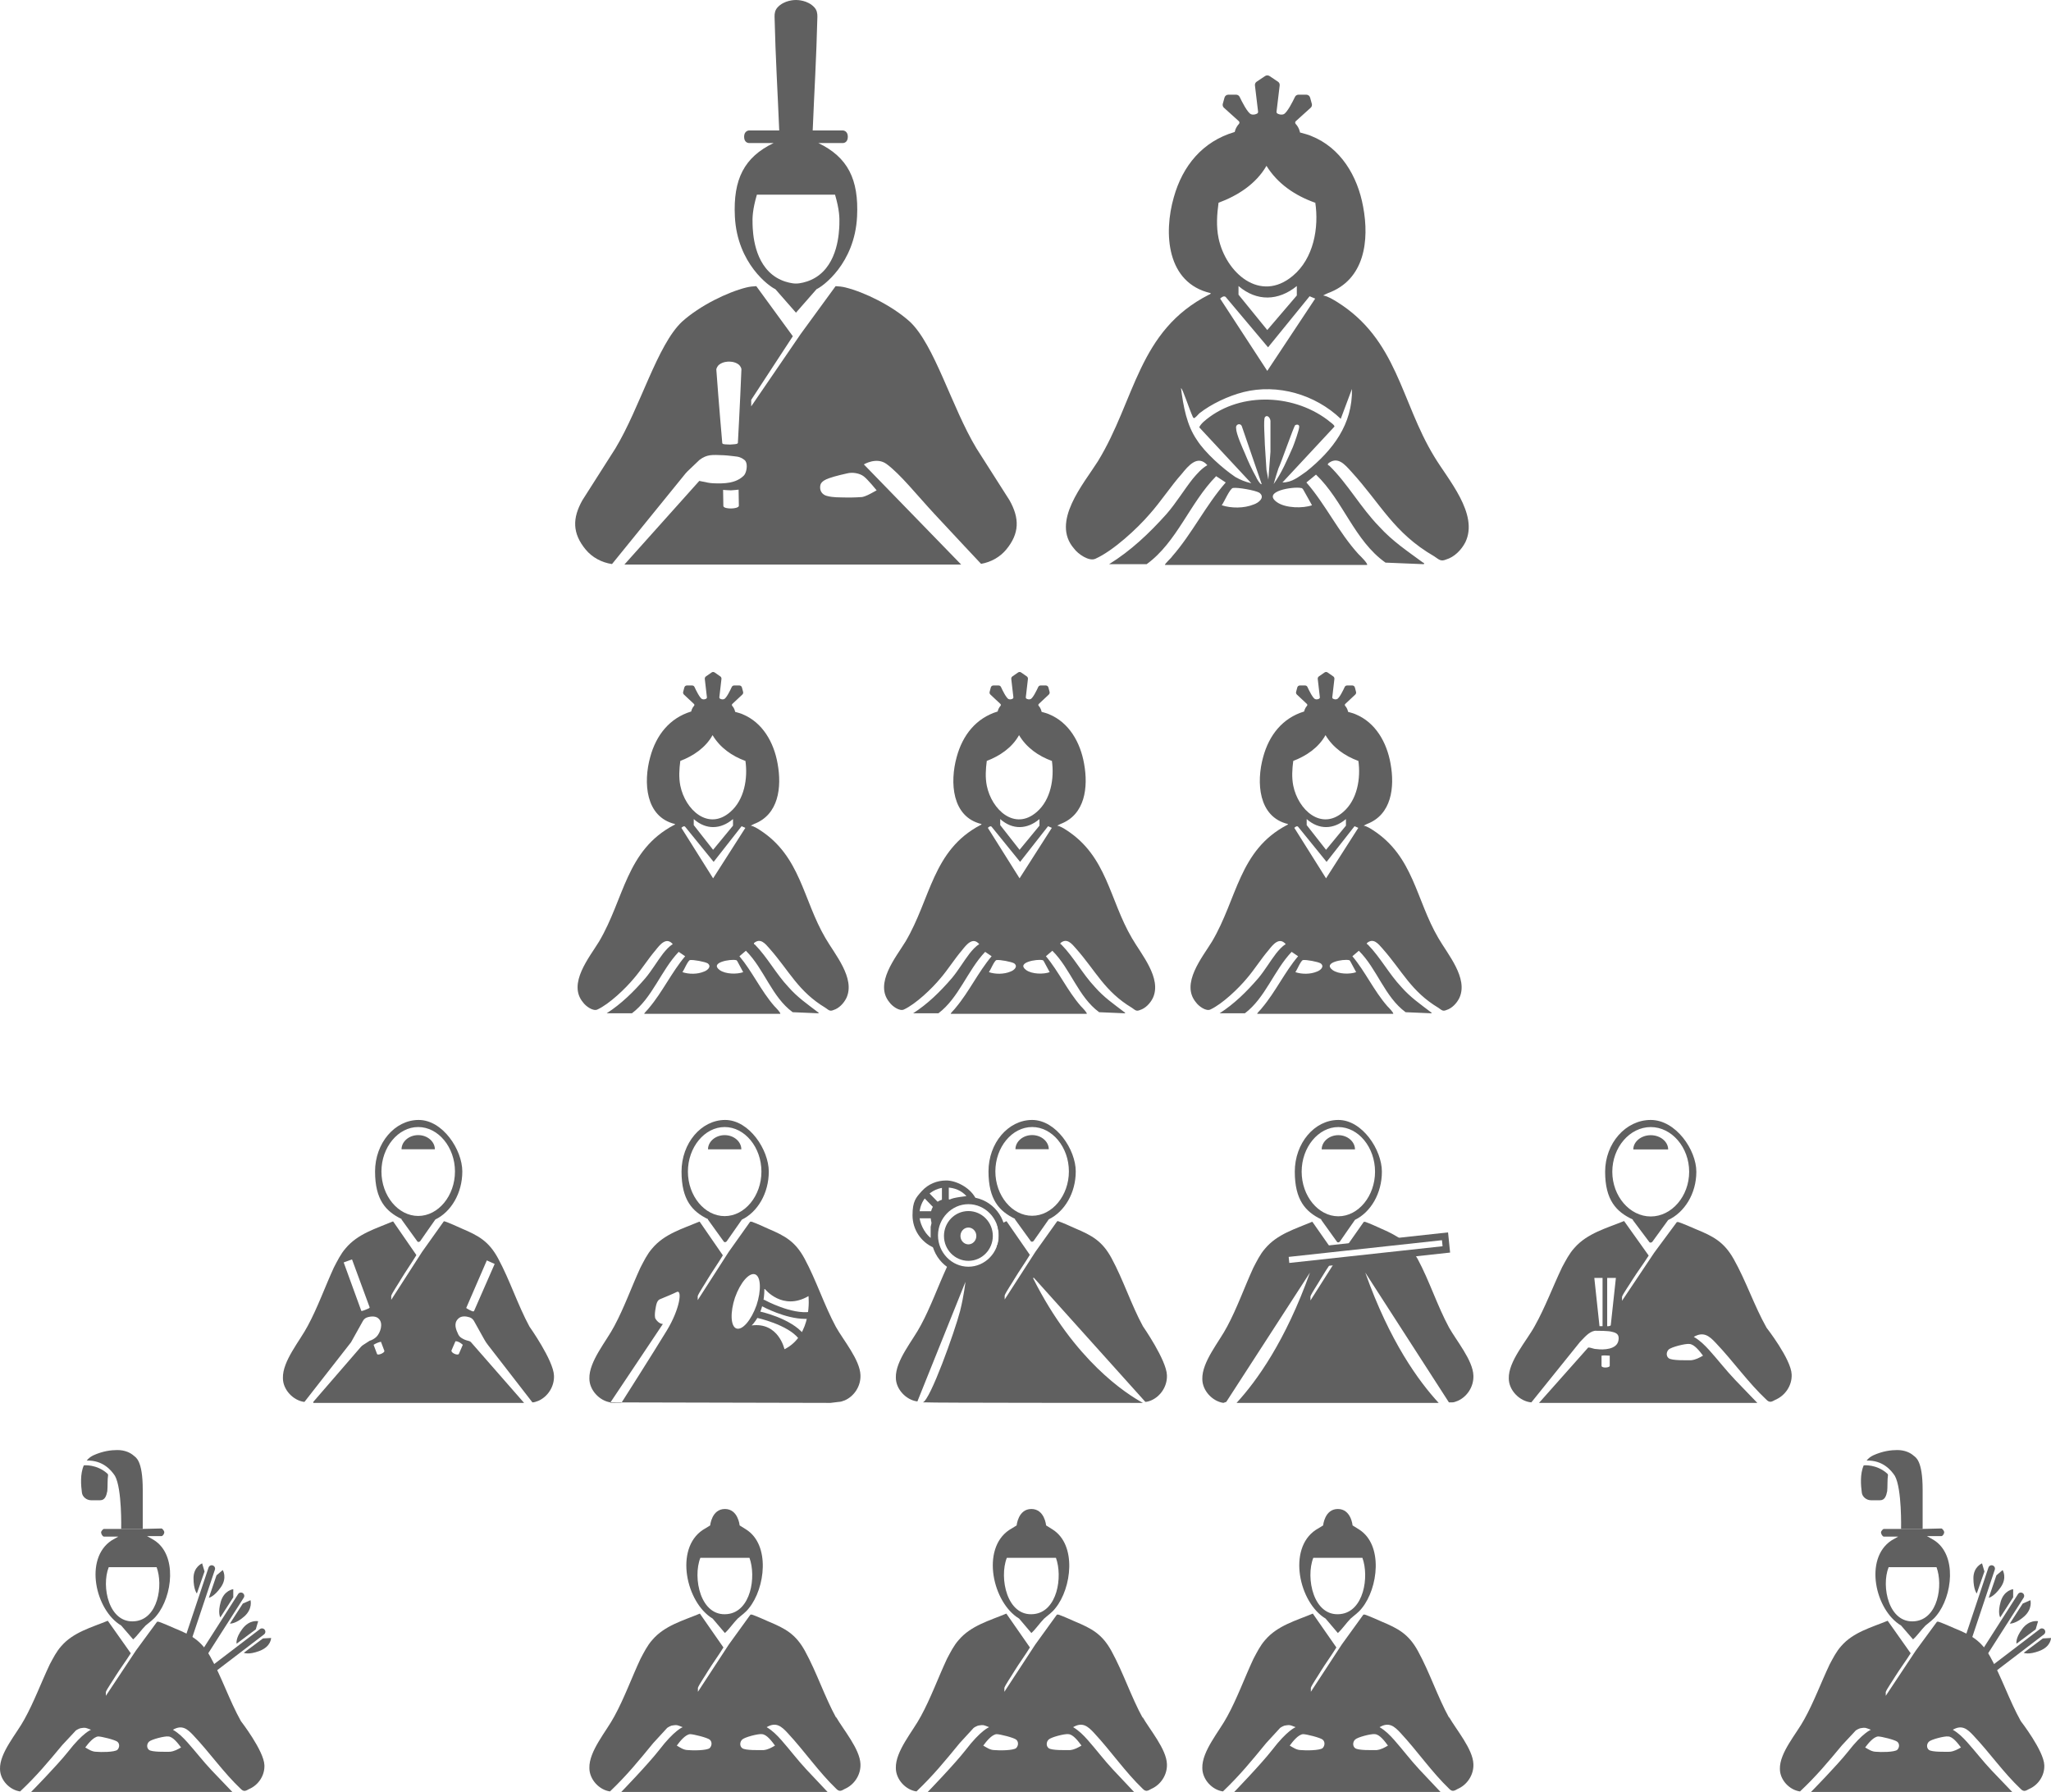 <svg width="174" height="152" viewBox="0 0 174 152" fill="none" xmlns="http://www.w3.org/2000/svg">
<path d="M121.675 38.726C118.828 34.061 118.557 28.795 113.407 25.596C113.068 25.396 112.661 25.13 112.255 25.063C112.33 25.017 112.466 24.95 112.661 24.863C115.779 23.73 116.185 20.397 115.643 17.531C115.169 14.932 113.745 12.533 111.238 11.533C111.076 11.453 110.623 11.326 110.285 11.236C110.281 11.214 110.28 11.189 110.274 11.168C110.202 10.867 110.05 10.65 109.924 10.514C109.859 10.444 109.864 10.34 109.932 10.278L111.194 9.139C111.287 9.055 111.324 8.927 111.291 8.807L111.144 8.275C111.105 8.132 110.974 8.033 110.825 8.032H110.16C110.032 8.033 109.915 8.105 109.86 8.221C109.771 8.408 109.602 8.752 109.417 9.063C109.323 9.218 109.227 9.364 109.136 9.477C109.041 9.594 108.962 9.664 108.905 9.686C108.701 9.763 108.511 9.704 108.384 9.637C108.323 9.606 108.289 9.54 108.297 9.472L108.564 7.244C108.579 7.121 108.523 7 108.42 6.931L107.699 6.449C107.587 6.375 107.441 6.374 107.329 6.449L106.609 6.931C106.506 7 106.45 7.121 106.465 7.244L106.732 9.472C106.74 9.54 106.705 9.606 106.645 9.637C106.518 9.704 106.327 9.763 106.124 9.686C106.067 9.664 105.987 9.594 105.893 9.477C105.801 9.364 105.705 9.218 105.612 9.063C105.426 8.752 105.257 8.408 105.168 8.221C105.114 8.105 104.997 8.032 104.869 8.032H104.204C104.055 8.032 103.924 8.132 103.884 8.275L103.737 8.807C103.704 8.927 103.742 9.055 103.834 9.139L105.097 10.278C105.165 10.34 105.169 10.444 105.105 10.514C104.979 10.65 104.826 10.867 104.754 11.168C104.752 11.177 104.752 11.188 104.75 11.198C104.745 11.198 104.735 11.199 104.732 11.2C102.021 11.999 100.327 14.066 99.582 16.732C98.701 19.798 98.972 23.997 102.699 24.863C102.767 24.93 102.563 24.996 102.563 24.996C96.532 28.062 96.329 33.927 93.143 39.126C91.924 41.059 89.145 44.258 91.11 46.524C91.449 46.991 92.398 47.657 92.94 47.391C94.431 46.724 96.464 44.858 97.548 43.592C98.497 42.525 99.311 41.259 100.259 40.193C100.801 39.526 101.615 38.526 102.428 39.459C101.953 39.726 101.547 40.193 101.208 40.592C100.463 41.526 99.785 42.659 98.972 43.592C97.481 45.258 95.922 46.724 94.092 47.857H97.277C99.853 45.991 100.937 42.659 103.173 40.392L103.987 40.926C102.292 42.858 101.14 45.258 99.446 47.191C99.378 47.324 98.768 47.857 98.836 47.924H115.982C116.05 47.791 115.44 47.191 115.236 46.991C113.542 45.125 112.458 42.792 110.831 40.926L111.645 40.259C113.949 42.459 114.898 45.858 117.541 47.724L120.794 47.857C120.861 47.724 120.726 47.724 120.726 47.724C119.37 46.724 118.151 45.924 116.998 44.658C115.44 43.059 114.355 41.059 112.797 39.526C112.729 39.459 112.661 39.459 112.661 39.459V39.326C113.474 38.66 114.084 39.393 114.627 39.993C117.134 42.725 118.218 45.191 121.675 47.191C122.081 47.457 122.217 47.657 122.691 47.457C123.369 47.258 123.979 46.658 124.318 45.991C125.47 43.592 122.827 40.659 121.675 38.726ZM103.377 17.198C105.003 16.598 106.562 15.599 107.443 14.066C108.392 15.599 109.883 16.598 111.577 17.198L111.577 17.132C111.916 19.331 111.441 21.93 109.679 23.397C106.901 25.73 103.987 23.13 103.377 20.198C103.173 19.198 103.241 18.198 103.377 17.198ZM107.578 29.462L111.102 25.13L111.577 25.329L107.511 31.461L103.512 25.329C103.648 25.196 103.851 25.063 103.987 25.196L107.578 29.462ZM105.071 24.996V24.263C106.63 25.596 108.459 25.529 110.018 24.263V25.063L107.511 27.995L105.071 24.996ZM106.359 42.792C105.545 43.125 104.461 43.125 103.648 42.858C103.851 42.592 104.325 41.459 104.596 41.392C105.003 41.326 106.494 41.592 106.833 41.792C107.375 42.192 106.765 42.659 106.359 42.792ZM106.562 40.459C106.223 39.859 105.884 39.126 105.613 38.46C105.41 37.993 104.868 36.793 104.868 36.327C104.8 35.994 105.206 35.86 105.342 36.127L107.036 41.059C106.968 41.192 106.562 40.526 106.562 40.459ZM107.782 38.326L107.601 40.691L107.443 39.859L107.307 37.727C107.307 37.327 107.172 35.594 107.307 35.394C107.511 35.127 107.782 35.46 107.782 35.727V38.326ZM111.306 42.858C110.56 43.125 109.069 43.125 108.324 42.592C107.036 41.659 109.747 41.259 110.357 41.392C110.493 41.392 110.493 41.459 110.56 41.526C110.628 41.659 111.306 42.858 111.306 42.858ZM108.053 41.059C108.188 40.592 108.324 40.126 108.459 39.726C108.663 39.326 109.747 36.194 109.883 36.06C110.018 35.994 110.221 35.994 110.221 36.194C110.221 36.46 109.815 37.593 109.679 37.926C109.205 38.993 108.73 40.126 108.053 41.059ZM110.831 39.993C110.154 40.459 109.612 40.926 108.798 40.926L113.203 36.194C113.271 36.06 112.729 35.727 112.593 35.594C109.544 33.328 104.935 33.261 102.089 35.794C102.021 35.86 101.75 36.127 101.75 36.26L106.155 40.992C105.613 40.859 105.274 40.726 104.8 40.459C103.715 39.726 102.225 38.393 101.547 37.327C100.666 36.06 100.395 34.461 100.191 32.928C100.327 32.928 100.869 34.661 101.208 35.394L101.276 35.46C101.344 35.527 101.682 35.127 101.75 35.06C102.767 34.261 104.19 33.594 105.478 33.261C108.392 32.528 111.577 33.461 113.745 35.527L114.694 32.994C114.762 35.994 113.068 38.193 110.831 39.993Z" fill="#606060"/>
<path d="M62.344 18.361C62.539 22.371 65.284 24.315 65.777 24.526L67.521 26.516V26.529L67.527 26.523L67.533 26.529V26.516L69.277 24.526C69.77 24.315 72.516 22.371 72.711 18.361C72.864 15.218 71.926 13.332 69.423 12.133H71.52C71.52 12.133 71.927 12.133 71.927 11.6C71.927 11.087 71.52 11.066 71.52 11.066H68.947C69.079 7.798 69.26 4.977 69.344 1.422C69.35 1.148 69.305 0.864 69.094 0.631C68.524 0.003 67.632 0 67.527 0C67.422 0 66.53 0.003 65.961 0.631C65.749 0.864 65.704 1.148 65.711 1.422C65.794 4.977 65.975 7.798 66.107 11.066H63.535C63.535 11.066 63.128 11.087 63.128 11.6C63.128 12.133 63.535 12.133 63.535 12.133H65.632C63.128 13.332 62.191 15.218 62.344 18.361ZM67.527 16.513L70.842 16.513C70.842 16.513 70.842 16.513 70.842 16.513C71.214 17.789 71.229 18.453 71.21 19.03C71.186 19.722 71.096 22.378 69.185 23.543C68.694 23.842 68.202 23.971 67.826 24.028C67.626 24.059 67.428 24.059 67.228 24.028C66.853 23.971 66.36 23.842 65.869 23.543C63.958 22.378 63.868 19.722 63.845 19.03C63.825 18.453 63.84 17.789 64.212 16.513L67.527 16.513Z" fill="#606060"/>
<path d="M85.638 42.425L82.836 38.027C80.727 34.525 79.288 29.246 77.182 27.28C75.663 25.915 73.342 24.787 71.731 24.385C71.455 24.316 71.173 24.287 70.89 24.273L67.923 28.339L63.729 34.47V33.919L67.255 28.529L67.264 28.526L64.161 24.273C63.878 24.287 63.596 24.316 63.32 24.385C61.709 24.787 59.388 25.915 57.869 27.28C55.762 29.246 54.324 34.525 52.215 38.027L49.413 42.425C48.547 43.96 48.551 45.24 49.685 46.614C50.237 47.282 51.041 47.717 51.921 47.846L58.17 40.147C58.218 40.089 58.27 40.033 58.324 39.981L59.345 39.009C59.993 38.526 60.415 38.577 61.404 38.616C61.74 38.629 62.487 38.727 62.487 38.727C62.837 38.761 63.168 38.989 63.248 39.113C63.463 39.446 63.314 40.133 63.105 40.34C62.424 41.016 61.427 41.029 60.513 40.994C60.347 40.988 60.183 40.967 60.021 40.934L59.326 40.792L52.97 47.89H81.544L73.287 39.393C73.287 39.393 74.371 38.734 75.22 39.364C76.397 40.236 77.779 41.984 79.273 43.595C81.186 45.657 82.993 47.575 83.232 47.829C84.072 47.682 84.835 47.256 85.366 46.614C86.5 45.24 86.504 43.96 85.638 42.425ZM62.599 37.579C62.599 37.579 62.58 37.603 62.57 37.614C62.529 37.664 62.393 37.669 62.318 37.681C62.235 37.693 61.94 37.709 61.94 37.709C61.94 37.709 61.644 37.703 61.56 37.693C61.486 37.684 61.349 37.682 61.306 37.634C61.296 37.623 61.276 37.6 61.276 37.6C61.276 37.6 60.977 34.206 60.771 31.356C60.763 31.243 60.897 31.027 60.985 30.953C61.338 30.656 61.825 30.675 61.825 30.675C61.825 30.675 62.31 30.641 62.673 30.927C62.764 30.998 62.905 31.209 62.9 31.322C62.788 34.177 62.599 37.579 62.599 37.579ZM62.621 43C62.43 43.135 62.028 43.129 62.028 43.129C62.028 43.129 61.627 43.148 61.431 43.019C61.368 42.977 61.367 42.916 61.367 42.916L61.345 41.555C61.345 41.555 61.839 41.596 62.003 41.593C62.168 41.59 62.66 41.534 62.66 41.534L62.682 42.895C62.682 42.895 62.683 42.956 62.621 43ZM74.371 41.592L74.099 41.742C73.801 41.905 73.466 42.098 73.131 42.161C73.131 42.161 72.368 42.219 71.731 42.199C71.192 42.182 70.677 42.214 70.126 42.059C69.757 41.954 69.543 41.645 69.58 41.269C69.602 41.036 69.681 40.809 70.291 40.579C70.822 40.38 71.849 40.159 71.849 40.159C72.297 40.038 72.911 40.129 73.279 40.408C73.623 40.668 74.371 41.592 74.371 41.592Z" fill="#606060"/>
<g clip-path="url(#clip0_4252_4915)">
<path d="M96.03 79.577C94.114 76.32 93.932 72.643 90.465 70.409C90.237 70.269 89.964 70.083 89.69 70.037C89.741 70.004 89.832 69.958 89.964 69.897C92.062 69.106 92.335 66.779 91.97 64.778C91.651 62.963 90.693 61.287 89.006 60.589C88.897 60.533 88.592 60.444 88.365 60.382C88.362 60.367 88.361 60.349 88.357 60.334C88.309 60.124 88.206 59.973 88.121 59.877C88.078 59.828 88.081 59.756 88.127 59.713L88.977 58.917C89.039 58.859 89.064 58.769 89.042 58.686L88.943 58.314C88.916 58.214 88.828 58.145 88.728 58.145H88.28C88.194 58.145 88.115 58.195 88.079 58.276C88.019 58.407 87.905 58.647 87.78 58.864C87.717 58.973 87.653 59.075 87.591 59.154C87.527 59.235 87.474 59.284 87.435 59.299C87.299 59.353 87.17 59.312 87.085 59.265C87.044 59.243 87.021 59.198 87.026 59.15L87.206 57.594C87.216 57.508 87.179 57.424 87.109 57.376L86.624 57.039C86.549 56.987 86.451 56.987 86.375 57.039L85.89 57.376C85.821 57.424 85.783 57.508 85.793 57.594L85.973 59.15C85.978 59.198 85.955 59.243 85.914 59.265C85.829 59.312 85.701 59.353 85.564 59.299C85.525 59.284 85.472 59.235 85.409 59.154C85.347 59.075 85.282 58.973 85.219 58.864C85.094 58.647 84.981 58.407 84.921 58.276C84.884 58.195 84.805 58.145 84.719 58.145H84.272C84.171 58.145 84.083 58.214 84.057 58.314L83.958 58.686C83.936 58.769 83.961 58.859 84.023 58.917L84.873 59.713C84.918 59.756 84.921 59.828 84.878 59.877C84.793 59.973 84.691 60.124 84.642 60.334C84.641 60.34 84.64 60.348 84.639 60.355C84.636 60.355 84.63 60.356 84.627 60.356C82.803 60.915 81.663 62.358 81.161 64.219C80.568 66.36 80.75 69.292 83.259 69.897C83.305 69.944 83.168 69.99 83.168 69.99C79.109 72.131 78.972 76.227 76.828 79.857C76.007 81.206 74.137 83.44 75.46 85.023C75.688 85.348 76.326 85.814 76.691 85.628C77.695 85.162 79.063 83.859 79.793 82.975C80.431 82.23 80.978 81.346 81.617 80.601C81.982 80.136 82.529 79.438 83.076 80.089C82.757 80.275 82.484 80.601 82.256 80.881C81.754 81.532 81.298 82.323 80.75 82.975C79.747 84.138 78.698 85.162 77.466 85.953H79.61C81.343 84.65 82.073 82.323 83.578 80.741L84.126 81.113C82.985 82.463 82.21 84.138 81.07 85.488C81.024 85.581 80.614 85.953 80.659 86H92.198C92.244 85.907 91.834 85.488 91.697 85.348C90.556 84.045 89.827 82.416 88.732 81.113L89.279 80.648C90.83 82.184 91.469 84.557 93.248 85.86L95.437 85.953C95.482 85.86 95.391 85.86 95.391 85.86C94.479 85.162 93.658 84.604 92.883 83.719C91.834 82.603 91.104 81.206 90.055 80.136C90.009 80.089 89.964 80.089 89.964 80.089V79.996C90.511 79.531 90.921 80.043 91.286 80.462C92.974 82.37 93.704 84.092 96.03 85.488C96.303 85.674 96.395 85.814 96.714 85.674C97.17 85.535 97.58 85.116 97.808 84.65C98.584 82.975 96.805 80.927 96.03 79.577ZM83.715 64.545C84.81 64.126 85.859 63.428 86.452 62.358C87.09 63.428 88.094 64.126 89.234 64.545L89.234 64.498C89.462 66.034 89.143 67.849 87.957 68.873C86.087 70.502 84.126 68.687 83.715 66.639C83.578 65.941 83.624 65.243 83.715 64.545ZM86.543 73.108L88.915 70.083L89.234 70.223L86.497 74.504L83.806 70.223C83.897 70.13 84.034 70.037 84.126 70.13L86.543 73.108ZM84.855 69.99V69.478C85.904 70.409 87.136 70.362 88.185 69.478V70.037L86.497 72.084L84.855 69.99ZM85.722 82.416C85.175 82.649 84.445 82.649 83.897 82.463C84.034 82.277 84.354 81.486 84.536 81.439C84.81 81.392 85.813 81.579 86.041 81.718C86.406 81.998 85.996 82.323 85.722 82.416ZM89.051 82.463C88.55 82.649 87.546 82.649 87.045 82.277C86.178 81.625 88.002 81.346 88.413 81.439C88.504 81.439 88.504 81.486 88.55 81.532C88.595 81.625 89.051 82.463 89.051 82.463Z" fill="#606060"/>
</g>
<g clip-path="url(#clip1_4252_4915)">
<path d="M122.03 79.577C120.114 76.32 119.932 72.643 116.465 70.409C116.237 70.269 115.964 70.083 115.69 70.037C115.741 70.004 115.832 69.958 115.964 69.897C118.062 69.106 118.335 66.779 117.97 64.778C117.651 62.963 116.693 61.287 115.006 60.589C114.896 60.533 114.592 60.444 114.365 60.382C114.362 60.367 114.361 60.349 114.357 60.334C114.309 60.124 114.206 59.973 114.121 59.877C114.078 59.828 114.081 59.756 114.127 59.713L114.976 58.917C115.039 58.859 115.064 58.769 115.042 58.686L114.943 58.314C114.916 58.214 114.828 58.145 114.728 58.145H114.28C114.194 58.145 114.115 58.195 114.078 58.276C114.019 58.407 113.905 58.647 113.78 58.864C113.717 58.973 113.653 59.075 113.591 59.154C113.527 59.235 113.474 59.284 113.435 59.299C113.299 59.353 113.17 59.312 113.085 59.265C113.044 59.243 113.021 59.198 113.026 59.15L113.206 57.594C113.216 57.508 113.179 57.424 113.109 57.376L112.624 57.039C112.549 56.987 112.451 56.987 112.375 57.039L111.89 57.376C111.821 57.424 111.783 57.508 111.793 57.594L111.973 59.15C111.978 59.198 111.955 59.243 111.914 59.265C111.829 59.312 111.701 59.353 111.564 59.299C111.526 59.284 111.472 59.235 111.408 59.154C111.347 59.075 111.282 58.973 111.22 58.864C111.094 58.647 110.981 58.407 110.921 58.276C110.884 58.195 110.805 58.145 110.719 58.145H110.272C110.171 58.145 110.083 58.214 110.057 58.314L109.958 58.686C109.936 58.769 109.961 58.859 110.023 58.917L110.873 59.713C110.919 59.756 110.921 59.828 110.878 59.877C110.793 59.973 110.691 60.124 110.642 60.334C110.641 60.34 110.64 60.348 110.639 60.355C110.636 60.355 110.63 60.356 110.627 60.356C108.803 60.915 107.663 62.358 107.161 64.219C106.568 66.36 106.75 69.292 109.259 69.897C109.305 69.944 109.168 69.99 109.168 69.99C105.108 72.131 104.972 76.227 102.828 79.857C102.007 81.206 100.137 83.44 101.46 85.023C101.688 85.348 102.326 85.814 102.691 85.628C103.695 85.162 105.063 83.859 105.793 82.975C106.431 82.23 106.978 81.346 107.617 80.601C107.982 80.136 108.529 79.438 109.077 80.089C108.757 80.275 108.484 80.601 108.256 80.881C107.754 81.532 107.298 82.323 106.75 82.975C105.747 84.138 104.698 85.162 103.467 85.953H105.61C107.343 84.65 108.073 82.323 109.578 80.741L110.126 81.113C108.985 82.463 108.21 84.138 107.07 85.488C107.024 85.581 106.614 85.953 106.659 86H118.198C118.244 85.907 117.834 85.488 117.697 85.348C116.557 84.045 115.827 82.416 114.732 81.113L115.279 80.648C116.83 82.184 117.469 84.557 119.248 85.86L121.437 85.953C121.482 85.86 121.391 85.86 121.391 85.86C120.479 85.162 119.658 84.604 118.883 83.719C117.834 82.603 117.104 81.206 116.055 80.136C116.009 80.089 115.964 80.089 115.964 80.089V79.996C116.511 79.531 116.921 80.043 117.286 80.462C118.974 82.37 119.704 84.092 122.03 85.488C122.303 85.674 122.395 85.814 122.714 85.674C123.17 85.535 123.58 85.116 123.808 84.65C124.584 82.975 122.805 80.927 122.03 79.577ZM109.715 64.545C110.81 64.126 111.859 63.428 112.452 62.358C113.09 63.428 114.094 64.126 115.234 64.545L115.234 64.498C115.462 66.034 115.143 67.849 113.957 68.873C112.087 70.502 110.126 68.687 109.715 66.639C109.578 65.941 109.624 65.243 109.715 64.545ZM112.543 73.108L114.915 70.083L115.234 70.223L112.497 74.504L109.806 70.223C109.897 70.13 110.034 70.037 110.126 70.13L112.543 73.108ZM110.855 69.99V69.478C111.904 70.409 113.136 70.362 114.185 69.478V70.037L112.497 72.084L110.855 69.99ZM111.722 82.416C111.175 82.649 110.445 82.649 109.897 82.463C110.034 82.277 110.354 81.486 110.536 81.439C110.81 81.392 111.813 81.579 112.041 81.718C112.406 81.998 111.996 82.323 111.722 82.416ZM115.051 82.463C114.55 82.649 113.546 82.649 113.045 82.277C112.178 81.625 114.002 81.346 114.413 81.439C114.504 81.439 114.504 81.486 114.55 81.532C114.595 81.625 115.051 82.463 115.051 82.463Z" fill="#606060"/>
</g>
<g clip-path="url(#clip2_4252_4915)">
<path d="M70.03 79.577C68.114 76.32 67.932 72.643 64.465 70.409C64.237 70.269 63.964 70.083 63.69 70.037C63.741 70.004 63.832 69.958 63.964 69.897C66.062 69.106 66.335 66.779 65.97 64.778C65.651 62.963 64.693 61.287 63.006 60.589C62.897 60.533 62.592 60.444 62.365 60.382C62.362 60.367 62.361 60.349 62.357 60.334C62.309 60.124 62.206 59.973 62.121 59.877C62.078 59.828 62.081 59.756 62.127 59.713L62.977 58.917C63.039 58.859 63.064 58.769 63.042 58.686L62.943 58.314C62.916 58.214 62.828 58.145 62.728 58.145H62.28C62.194 58.145 62.115 58.195 62.078 58.276C62.019 58.407 61.905 58.647 61.78 58.864C61.717 58.973 61.653 59.075 61.591 59.154C61.527 59.235 61.474 59.284 61.435 59.299C61.299 59.353 61.17 59.312 61.085 59.265C61.044 59.243 61.021 59.198 61.026 59.15L61.206 57.594C61.216 57.508 61.179 57.424 61.109 57.376L60.624 57.039C60.549 56.987 60.45 56.987 60.375 57.039L59.89 57.376C59.821 57.424 59.783 57.508 59.793 57.594L59.973 59.15C59.978 59.198 59.955 59.243 59.914 59.265C59.829 59.312 59.701 59.353 59.564 59.299C59.526 59.284 59.472 59.235 59.408 59.154C59.347 59.075 59.282 58.973 59.219 58.864C59.094 58.647 58.981 58.407 58.921 58.276C58.884 58.195 58.806 58.145 58.719 58.145H58.272C58.171 58.145 58.083 58.214 58.057 58.314L57.958 58.686C57.936 58.769 57.961 58.859 58.023 58.917L58.873 59.713C58.919 59.756 58.922 59.828 58.878 59.877C58.793 59.973 58.691 60.124 58.642 60.334C58.641 60.34 58.64 60.348 58.639 60.355C58.636 60.355 58.63 60.356 58.627 60.356C56.803 60.915 55.663 62.358 55.161 64.219C54.568 66.36 54.75 69.292 57.259 69.897C57.305 69.944 57.168 69.99 57.168 69.99C53.108 72.131 52.972 76.227 50.828 79.857C50.007 81.206 48.137 83.44 49.46 85.023C49.688 85.348 50.326 85.814 50.691 85.628C51.695 85.162 53.063 83.859 53.793 82.975C54.431 82.23 54.978 81.346 55.617 80.601C55.982 80.136 56.529 79.438 57.077 80.089C56.757 80.275 56.484 80.601 56.256 80.881C55.754 81.532 55.298 82.323 54.75 82.975C53.747 84.138 52.698 85.162 51.467 85.953H53.61C55.343 84.65 56.073 82.323 57.578 80.741L58.126 81.113C56.985 82.463 56.21 84.138 55.07 85.488C55.024 85.581 54.614 85.953 54.659 86H66.198C66.244 85.907 65.834 85.488 65.697 85.348C64.556 84.045 63.827 82.416 62.732 81.113L63.279 80.648C64.83 82.184 65.469 84.557 67.248 85.86L69.437 85.953C69.482 85.86 69.391 85.86 69.391 85.86C68.479 85.162 67.658 84.604 66.883 83.719C65.834 82.603 65.104 81.206 64.055 80.136C64.009 80.089 63.964 80.089 63.964 80.089V79.996C64.511 79.531 64.921 80.043 65.286 80.462C66.974 82.37 67.704 84.092 70.03 85.488C70.303 85.674 70.395 85.814 70.714 85.674C71.17 85.535 71.58 85.116 71.808 84.65C72.584 82.975 70.805 80.927 70.03 79.577ZM57.715 64.545C58.81 64.126 59.859 63.428 60.452 62.358C61.09 63.428 62.094 64.126 63.234 64.545L63.234 64.498C63.462 66.034 63.143 67.849 61.957 68.873C60.087 70.502 58.126 68.687 57.715 66.639C57.578 65.941 57.624 65.243 57.715 64.545ZM60.543 73.108L62.915 70.083L63.234 70.223L60.497 74.504L57.806 70.223C57.898 70.13 58.034 70.037 58.126 70.13L60.543 73.108ZM58.855 69.99V69.478C59.904 70.409 61.136 70.362 62.185 69.478V70.037L60.497 72.084L58.855 69.99ZM59.722 82.416C59.175 82.649 58.445 82.649 57.898 82.463C58.034 82.277 58.354 81.486 58.536 81.439C58.81 81.392 59.813 81.579 60.041 81.718C60.406 81.998 59.995 82.323 59.722 82.416ZM63.051 82.463C62.55 82.649 61.546 82.649 61.045 82.277C60.178 81.625 62.002 81.346 62.413 81.439C62.504 81.439 62.504 81.486 62.55 81.532C62.595 81.625 63.051 82.463 63.051 82.463Z" fill="#606060"/>
</g>
<g clip-path="url(#clip3_4252_4915)">
<path d="M34.065 103.443L35.395 105.286C35.437 105.371 35.562 105.371 35.645 105.286C35.936 104.857 36.726 103.743 36.934 103.443C38.265 102.8 39.221 101.214 39.221 99.371C39.221 97.529 37.558 95 35.52 95C33.483 95 31.819 96.971 31.819 99.371C31.819 101.771 32.734 102.757 34.065 103.4L34.065 103.443ZM35.479 95.6C37.184 95.6 38.598 97.314 38.598 99.371C38.598 101.429 37.184 103.143 35.479 103.143C33.774 103.143 32.36 101.429 32.36 99.371C32.36 97.314 33.774 95.6 35.479 95.6Z" fill="#606060"/>
<path d="M35.479 96.286C34.688 96.286 34.065 96.843 34.065 97.486H36.892C36.892 96.843 36.269 96.286 35.479 96.286Z" fill="#606060"/>
<path d="M44.919 112.529C43.92 110.686 43.255 108.586 42.257 106.743C41.467 105.286 40.594 104.814 39.18 104.214C38.782 104.032 38.056 103.705 37.699 103.592L37.641 103.614L35.811 106.186L33.191 110.257V109.914C33.275 109.657 33.857 108.8 34.023 108.5C34.439 107.814 34.896 107.171 35.312 106.486V106.443L33.358 103.614H33.316C31.902 104.214 30.363 104.643 29.324 105.886C28.908 106.357 28.617 106.957 28.326 107.514C27.577 109.143 26.953 110.9 26.122 112.443C25.456 113.729 23.959 115.443 24.001 116.9C24.001 117.886 24.874 118.786 25.789 118.914H25.831L29.781 113.857L30.79 112.047C30.87 111.904 30.999 111.794 31.152 111.746C31.543 111.624 31.946 111.639 32.152 111.886C32.526 112.271 32.276 113.043 31.944 113.386C31.777 113.557 31.528 113.686 31.362 113.729C31.192 113.834 30.994 113.967 30.814 114.083C30.735 114.133 30.665 114.193 30.603 114.265L26.579 118.914V119H44.461L39.954 113.849C39.911 113.799 39.854 113.766 39.791 113.752C39.575 113.703 39.052 113.551 38.889 113.214C38.681 112.786 38.473 112.271 38.847 111.886C39.115 111.582 39.556 111.652 39.836 111.74C39.997 111.791 40.131 111.908 40.215 112.059L41.085 113.619C41.173 113.777 41.273 113.929 41.384 114.072L45.168 118.957C45.293 118.957 45.459 118.914 45.667 118.829C46.457 118.486 47.039 117.629 46.998 116.686C46.956 115.4 44.919 112.529 44.919 112.529ZM31.278 110.986C31.195 111.029 30.696 111.243 30.655 111.2L29.157 107.086L29.864 106.829L31.362 110.9C31.362 110.943 31.278 110.986 31.278 110.986ZM31.985 114.843L31.694 114.071C31.902 113.943 32.11 113.857 32.318 113.814L32.609 114.586C32.651 114.757 32.027 115.014 31.985 114.843ZM38.639 113.771C38.889 113.771 39.055 113.9 39.263 114.071L38.93 114.843C38.847 115.014 38.223 114.757 38.306 114.543L38.639 113.771ZM40.136 111.243C40.053 111.243 39.554 110.986 39.554 110.943L41.301 106.914L41.966 107.214L40.219 111.2C40.219 111.2 40.178 111.243 40.136 111.243Z" fill="#606060"/>
</g>
<g clip-path="url(#clip4_4252_4915)">
<path d="M60.065 103.458L61.395 105.304C61.437 105.39 61.562 105.39 61.645 105.304C61.936 104.875 62.726 103.758 62.934 103.458C64.265 102.814 65.221 101.225 65.221 99.379C65.221 97.533 63.558 95 61.52 95C59.482 95 57.819 96.975 57.819 99.379C57.819 101.784 58.734 102.771 60.065 103.415L60.065 103.458ZM61.479 95.601C63.184 95.601 64.597 97.318 64.597 99.379C64.597 101.44 63.184 103.157 61.479 103.157C59.773 103.157 58.36 101.44 58.36 99.379C58.36 97.318 59.773 95.601 61.479 95.601ZM62.892 97.49H60.065C60.065 96.846 60.688 96.288 61.479 96.288C62.269 96.288 62.892 96.846 62.892 97.49ZM70.17 119H70.461L71.168 118.914C71.293 118.914 71.459 118.871 71.667 118.785C72.457 118.442 73.04 117.583 72.998 116.639C72.956 115.351 71.542 113.676 70.919 112.56C69.921 110.714 69.255 108.61 68.257 106.764C67.467 105.304 66.594 104.832 65.18 104.231C64.805 104.059 64.14 103.758 63.766 103.63H63.641L61.811 106.206L59.191 110.284V109.941C59.275 109.683 59.857 108.825 60.023 108.524C60.439 107.837 60.896 107.193 61.312 106.506V106.463L59.358 103.63H59.316C57.902 104.231 56.364 104.66 55.324 105.905C54.908 106.377 54.617 106.979 54.326 107.537C53.577 109.168 52.953 110.928 52.122 112.474C51.456 113.762 49.959 115.479 50.001 116.939C50.001 117.927 50.874 118.828 51.789 118.957L70.17 119ZM51.766 118.992L56.239 112.302C56.239 112.302 55.915 112.337 55.615 111.873C55.452 111.62 55.68 110.66 55.68 110.66C55.74 110.442 55.813 110.281 55.996 110.205C56.419 110.031 57.169 109.718 57.403 109.597C57.902 109.34 57.694 111.014 56.571 112.86C55.449 114.707 52.722 118.992 52.722 118.992H51.766ZM64.182 110.714C63.724 112.002 62.976 112.86 62.477 112.689C61.978 112.517 61.936 111.315 62.352 110.07C62.809 108.782 63.558 107.923 64.057 108.095C64.556 108.267 64.597 109.469 64.182 110.714ZM64.889 109.34C64.889 109.34 66.386 111.229 68.59 109.941C68.59 109.941 68.964 113.247 66.552 114.449C66.552 114.449 66.053 112.131 63.766 112.431C63.766 112.431 64.847 111.487 64.847 109.34L64.889 109.34Z" fill="#606060"/>
<path d="M68.299 111.873C66.635 111.873 64.722 110.843 64.639 110.8C64.514 110.714 64.431 110.542 64.514 110.413C64.598 110.284 64.764 110.199 64.889 110.284C64.889 110.284 67.176 111.53 68.756 111.272C68.922 111.272 69.047 111.358 69.089 111.53C69.089 111.701 69.006 111.83 68.839 111.873H68.299Z" fill="#606060"/>
<path d="M67.966 113.633C67.883 113.633 67.8 113.633 67.758 113.547C66.802 112.345 64.223 111.787 64.223 111.787C64.057 111.787 63.974 111.572 64.015 111.444C64.015 111.272 64.182 111.186 64.348 111.229C64.473 111.229 67.134 111.83 68.215 113.204C68.299 113.333 68.299 113.504 68.215 113.633C68.174 113.676 68.091 113.719 68.007 113.719L67.966 113.633Z" fill="#606060"/>
</g>
<g clip-path="url(#clip5_4252_4915)">
<path d="M87.562 96.283C86.772 96.283 86.148 96.84 86.148 97.481H88.975C88.975 96.84 88.352 96.283 87.562 96.283Z" fill="#606060"/>
<path d="M86.106 103.428L87.437 105.267C87.479 105.353 87.603 105.353 87.686 105.267C87.978 104.84 88.768 103.727 88.976 103.428C90.306 102.786 91.263 101.203 91.263 99.364C91.263 97.524 89.6 95 87.562 95C85.524 95 83.861 96.968 83.861 99.364C83.861 101.759 84.775 102.743 86.106 103.385L86.106 103.428ZM87.562 95.599C89.267 95.599 90.681 97.31 90.681 99.364C90.681 101.417 89.267 103.128 87.562 103.128C85.857 103.128 84.443 101.417 84.443 99.364C84.443 97.31 85.857 95.599 87.562 95.599Z" fill="#606060"/>
<path d="M82.156 106.251C82.913 106.251 83.528 105.619 83.528 104.84C83.528 104.06 82.913 103.428 82.156 103.428C81.398 103.428 80.783 104.06 80.783 104.84C80.783 105.619 81.398 106.251 82.156 106.251Z" stroke="#606060" stroke-width="1.4" stroke-miterlimit="10"/>
<path d="M79.66 103.299C79.785 103.086 79.951 102.872 80.076 102.701C80.326 102.358 80.658 102.144 81.033 101.973C80.825 101.802 80.575 101.717 80.284 101.717C79.536 101.717 78.953 102.316 78.953 103.086C78.953 103.856 79.12 103.813 79.369 104.07C79.411 103.813 79.494 103.556 79.66 103.299Z" fill="#606060"/>
<path d="M79.369 105.909L79.203 105.824C78.122 105.353 77.415 104.283 77.415 103.086C77.415 101.888 77.706 101.588 78.205 101.032C78.746 100.433 79.494 100.134 80.284 100.134C81.074 100.134 82.239 100.69 82.738 101.588L82.821 101.717L82.738 101.888C82.655 102.059 82.53 102.059 82.197 102.059C81.906 102.059 81.449 102.102 80.991 102.23C80.617 102.316 80.284 102.529 79.993 102.914C79.744 103.214 79.536 103.727 79.453 104.198C79.369 104.711 79.453 105.182 79.494 105.396C79.494 105.567 79.536 105.695 79.411 105.824L79.286 105.952L79.369 105.909ZM80.284 100.733C79.66 100.733 79.078 100.989 78.621 101.46C78.205 101.888 77.997 102.487 77.997 103.086C77.997 103.684 78.371 104.54 78.954 105.011V104.07C79.037 103.599 79.245 102.914 79.619 102.487C79.993 102.059 80.409 101.759 80.908 101.631C81.282 101.545 81.656 101.503 81.989 101.46C81.573 100.989 80.95 100.733 80.326 100.733L80.284 100.733Z" fill="#606060"/>
<path d="M82.156 108.048C80.409 108.048 78.995 106.594 78.995 104.797C78.995 103 80.409 101.545 82.156 101.545C83.902 101.545 85.316 103 85.316 104.797C85.316 106.594 83.902 108.048 82.156 108.048ZM82.156 102.144C80.742 102.144 79.577 103.342 79.577 104.797C79.577 106.251 80.742 107.449 82.156 107.449C83.57 107.449 84.734 106.251 84.734 104.797C84.734 103.342 83.57 102.144 82.156 102.144Z" fill="#606060"/>
<path d="M78.785 101.159L78.374 101.583L79.462 102.702L79.873 102.278L78.785 101.159Z" fill="#606060"/>
<path d="M80.492 100.69H79.91V102.273H80.492V100.69Z" fill="#606060"/>
<path d="M79.328 102.743H77.789V103.342H79.328V102.743Z" fill="#606060"/>
<path d="M96.96 112.497C95.962 110.658 95.297 108.561 94.299 106.722C93.508 105.267 92.635 104.797 91.221 104.198C90.824 104.016 90.097 103.689 89.741 103.577L89.683 103.599L87.853 106.166L85.233 110.23V109.888C85.316 109.631 85.898 108.775 86.065 108.476C86.481 107.791 86.938 107.15 87.354 106.465V106.422L85.399 103.599H85.358C85.108 103.727 84.859 103.813 84.609 103.898C84.609 103.941 84.609 103.984 84.651 104.027C84.651 104.241 84.734 104.412 84.734 104.626V104.882C84.734 105.182 84.734 105.438 84.568 105.695C84.568 105.866 84.526 105.995 84.484 106.166C84.401 106.465 84.276 106.679 84.069 106.936C83.944 107.107 83.777 107.235 83.611 107.364C83.362 107.492 83.112 107.578 82.821 107.578C82.405 107.578 81.948 107.578 81.573 107.492C81.199 107.406 80.866 107.235 80.575 107.021C80.492 107.193 80.409 107.321 80.326 107.492C79.577 109.118 78.954 110.872 78.122 112.412C77.456 113.695 75.959 115.406 76.001 116.861C76.001 117.845 76.874 118.743 77.789 118.872H77.831L81.906 108.733C81.906 108.733 81.781 109.888 81.449 111.214C80.991 112.968 78.912 118.786 78.288 118.957H78.621C78.621 119 96.212 119 96.212 119H96.96C95.564 118.24 91.168 115.436 87.654 108.446C87.633 108.405 87.687 108.362 87.718 108.397L97.168 118.914C97.293 118.914 97.459 118.872 97.667 118.786C98.457 118.444 99.04 117.588 98.998 116.647C98.956 115.364 96.96 112.497 96.96 112.497Z" fill="#606060"/>
</g>
<g clip-path="url(#clip6_4252_4915)">
<path d="M149.868 112.623C148.824 110.77 148.129 108.659 147.085 106.806C146.259 105.341 145.346 104.867 143.868 104.264C143.477 104.092 142.782 103.79 142.39 103.661H142.26L140.347 106.246L137.608 110.339V109.995C137.695 109.736 138.304 108.874 138.478 108.573C138.913 107.883 139.434 107.194 139.869 106.504L137.782 103.574C136.304 104.178 134.652 104.609 133.565 105.858C133.131 106.332 132.826 106.935 132.522 107.496C131.74 109.133 131.087 110.899 130.218 112.451C129.522 113.743 127.957 115.467 128.001 116.932C128.001 117.923 128.914 118.871 129.914 118.957L134.044 113.829C134.391 113.485 134.783 112.968 135.304 112.882C135.565 112.882 136.478 112.882 136.739 112.968C137.174 113.054 137.391 113.226 137.304 113.7C137.174 114.476 136.043 114.519 135.435 114.433C135.174 114.433 135 114.303 134.739 114.303L130.566 119H149.085C148.476 118.354 147.824 117.707 147.216 117.061C146.433 116.242 145.738 115.338 144.999 114.519C144.607 114.088 144.216 113.7 143.695 113.399C144.521 112.925 144.999 113.312 145.564 113.916C147.042 115.467 148.303 117.276 149.868 118.741C150.128 119 150.302 118.914 150.607 118.741C151.433 118.397 152.041 117.535 151.998 116.587C151.954 115.294 149.868 112.623 149.868 112.623ZM135.261 108.4H135.956V112.494H135.696L135.261 108.443V108.4ZM136.652 112.408C136.652 112.451 136.544 112.482 136.478 112.494C136.435 112.501 136.348 112.494 136.348 112.494V108.4H137.087L136.652 112.408ZM136.565 115.855C136.565 116.027 135.869 116.07 135.869 115.855V114.993C136.13 114.95 136.348 114.993 136.565 114.993V115.855ZM144.477 114.993C144.173 115.165 143.868 115.338 143.477 115.381C143.086 115.381 141.825 115.424 141.564 115.208C141.347 115.036 141.347 114.691 141.564 114.476C141.782 114.26 142.999 113.959 143.303 114.002C143.738 114.002 144.216 114.648 144.477 114.993Z" fill="#606060"/>
<path d="M140.043 96.293C139.217 96.293 138.565 96.853 138.565 97.499H141.521C141.521 96.853 140.869 96.293 140.043 96.293Z" fill="#606060"/>
<path d="M138.521 103.488L139.912 105.341C139.956 105.427 140.086 105.427 140.173 105.341C140.478 104.91 141.304 103.79 141.521 103.488C142.912 102.842 143.912 101.248 143.912 99.395C143.912 97.542 142.173 95 140.043 95C137.913 95 136.174 96.982 136.174 99.395C136.174 101.808 137.13 102.799 138.521 103.445V103.488ZM140.043 95.603C141.825 95.603 143.303 97.327 143.303 99.395C143.303 101.463 141.825 103.187 140.043 103.187C138.261 103.187 136.782 101.463 136.782 99.395C136.782 97.327 138.261 95.603 140.043 95.603Z" fill="#606060"/>
</g>
<g clip-path="url(#clip7_4252_4915)">
<path d="M113.541 96.29C112.752 96.29 112.129 96.85 112.129 97.495H114.952C114.952 96.85 114.329 96.29 113.541 96.29Z" fill="#606060"/>
<path d="M115.824 103.645H115.699L114.247 105.71L118.979 105.194C118.481 104.849 117.941 104.548 117.235 104.247C116.862 104.075 116.198 103.774 115.824 103.645Z" fill="#606060"/>
<path d="M112.088 103.473L113.416 105.323C113.458 105.409 113.582 105.409 113.665 105.323C113.956 104.892 114.745 103.774 114.952 103.473C116.281 102.828 117.235 101.237 117.235 99.387C117.235 97.538 115.575 95 113.541 95C111.507 95 109.846 96.978 109.846 99.387C109.846 101.796 110.76 102.785 112.088 103.43L112.088 103.473ZM113.541 95.602C115.243 95.602 116.654 97.323 116.654 99.387C116.654 101.452 115.243 103.172 113.541 103.172C111.839 103.172 110.428 101.452 110.428 99.387C110.428 97.323 111.839 95.602 113.541 95.602Z" fill="#606060"/>
<path d="M104.035 118.914L111.133 107.946C109.058 113.753 106.609 117.151 104.907 119H122.051C120.349 117.151 117.9 113.796 115.824 107.946L122.922 118.957H123.171C123.337 118.957 123.462 118.914 123.67 118.828C124.458 118.484 125.039 117.624 124.998 116.677C124.956 115.387 123.545 113.71 122.922 112.591C121.926 110.742 121.262 108.634 120.266 106.785C120.141 106.57 120.017 106.398 119.892 106.183L113.333 106.914L111.175 110.312V109.968C111.258 109.71 111.839 108.849 112.005 108.548C112.337 107.989 112.669 107.473 113.043 106.957L109.058 107.387L108.933 106.269L112.877 105.839L111.341 103.645H111.299C109.888 104.247 108.352 104.677 107.314 105.925C106.899 106.398 106.609 107 106.318 107.559C105.571 109.194 104.948 110.957 104.118 112.505C103.454 113.796 101.959 115.516 102.001 116.979C102.001 117.968 102.873 118.871 103.786 119" fill="#606060"/>
<path d="M108.862 107.791L108.688 106.08L122.848 104.538L123.022 106.249L108.862 107.791ZM109.327 106.616L109.379 107.129L122.383 105.713L122.331 105.2L109.327 106.616Z" fill="#606060"/>
</g>
<g clip-path="url(#clip8_4252_4915)">
<path d="M88.749 129.394L89.291 129.732C91.374 131.042 90.916 134.718 89.541 136.408C89.249 136.789 88.916 137 88.582 137.296C88.208 137.676 87.874 138.183 87.499 138.521L86.458 137.296C84.208 135.944 83.208 131.38 85.625 129.775L86.249 129.394L88.749 129.394ZM89.582 132.141H85.416C84.75 133.831 85.416 137.169 87.708 136.915C89.707 136.704 90.166 133.746 89.582 132.141ZM86.249 129.394C86.249 129.394 86.374 128 87.499 128V129.394L86.249 129.394ZM88.749 129.394C88.749 129.394 88.624 128 87.499 128V129.394H88.749Z" fill="#606060"/>
<path d="M96.957 145.746C95.957 143.93 95.29 141.859 94.29 140.042C93.499 138.606 92.624 138.141 91.207 137.549C90.832 137.38 90.166 137.085 89.791 136.958H89.666L87.833 139.493L85.208 143.507V143.169C85.291 142.915 85.875 142.07 86.041 141.775C86.458 141.099 86.958 140.423 87.374 139.746L85.375 136.873C83.958 137.465 82.375 137.887 81.334 139.113C80.917 139.577 80.625 140.169 80.334 140.718C79.584 142.324 78.959 144.056 78.126 145.577C77.459 146.845 75.959 148.535 76.001 149.972C76.001 150.944 76.834 151.831 77.751 151.958C79.209 150.563 80.167 149.38 81.417 147.859C81.792 147.437 82.167 147.056 82.542 146.634C82.625 146.507 82.958 146.38 82.958 146.38C83.208 146.338 83.375 146.296 83.583 146.38L83.916 146.507C83.916 146.507 83.208 146.761 81.917 148.451C80.959 149.676 78.709 152 78.709 152C78.626 152 96.207 152 96.207 152C95.623 151.366 94.998 150.732 94.415 150.099C93.665 149.296 92.999 148.408 92.29 147.606C91.915 147.183 91.54 146.803 91.041 146.507C91.832 146.042 92.29 146.423 92.832 147.014C94.249 148.535 95.457 150.31 96.957 151.746C97.206 152 97.373 151.915 97.665 151.746C98.456 151.408 99.04 150.563 98.998 149.634C98.956 148.366 97.54 146.718 96.915 145.62L96.957 145.746ZM86.208 148.282C85.958 148.493 84.75 148.493 84.375 148.451C84 148.451 83.708 148.239 83.417 148.07C83.666 147.732 84.125 147.141 84.541 147.099C84.833 147.099 86 147.394 86.208 147.563C86.416 147.732 86.416 148.07 86.208 148.282ZM91.749 148.07C91.457 148.239 91.166 148.408 90.791 148.451C90.416 148.451 89.207 148.493 88.957 148.282C88.749 148.113 88.749 147.775 88.957 147.563C89.166 147.352 90.332 147.056 90.624 147.099C91.041 147.099 91.499 147.732 91.749 148.07Z" fill="#606060"/>
</g>
<g clip-path="url(#clip9_4252_4915)">
<path d="M62.749 129.394L63.291 129.732C65.374 131.042 64.916 134.718 63.541 136.408C63.249 136.789 62.916 137 62.583 137.296C62.208 137.676 61.874 138.183 61.499 138.521L60.458 137.296C58.208 135.944 57.208 131.38 59.625 129.775L60.249 129.394L62.749 129.394ZM63.582 132.141H59.416C58.75 133.831 59.416 137.169 61.708 136.915C63.707 136.704 64.166 133.746 63.582 132.141ZM60.249 129.394C60.249 129.394 60.374 128 61.499 128V129.394L60.249 129.394ZM62.749 129.394C62.749 129.394 62.624 128 61.499 128V129.394H62.749Z" fill="#606060"/>
<path d="M70.957 145.746C69.957 143.93 69.29 141.859 68.29 140.042C67.499 138.606 66.624 138.141 65.207 137.549C64.832 137.38 64.166 137.085 63.791 136.958H63.666L61.833 139.493L59.208 143.507V143.169C59.291 142.915 59.875 142.07 60.041 141.775C60.458 141.099 60.958 140.423 61.374 139.746L59.375 136.873C57.958 137.465 56.375 137.887 55.334 139.113C54.917 139.577 54.625 140.169 54.334 140.718C53.584 142.324 52.959 144.056 52.126 145.577C51.459 146.845 49.959 148.535 50.001 149.972C50.001 150.944 50.834 151.831 51.751 151.958C53.209 150.563 54.167 149.38 55.417 147.859C55.792 147.437 56.167 147.056 56.542 146.634C56.625 146.507 56.958 146.38 56.958 146.38C57.208 146.338 57.375 146.296 57.583 146.38L57.916 146.507C57.916 146.507 57.208 146.761 55.917 148.451C54.959 149.676 52.709 152 52.709 152C52.626 152 70.207 152 70.207 152C69.623 151.366 68.998 150.732 68.415 150.099C67.665 149.296 66.999 148.408 66.29 147.606C65.915 147.183 65.54 146.803 65.041 146.507C65.832 146.042 66.29 146.423 66.832 147.014C68.249 148.535 69.457 150.31 70.957 151.746C71.206 152 71.373 151.915 71.665 151.746C72.456 151.408 73.04 150.563 72.998 149.634C72.956 148.366 71.54 146.718 70.915 145.62L70.957 145.746ZM60.208 148.282C59.958 148.493 58.75 148.493 58.375 148.451C58 148.451 57.708 148.239 57.417 148.07C57.666 147.732 58.125 147.141 58.541 147.099C58.833 147.099 60 147.394 60.208 147.563C60.416 147.732 60.416 148.07 60.208 148.282ZM65.749 148.07C65.457 148.239 65.166 148.408 64.791 148.451C64.416 148.451 63.208 148.493 62.958 148.282C62.749 148.113 62.749 147.775 62.958 147.563C63.166 147.352 64.332 147.056 64.624 147.099C65.041 147.099 65.499 147.732 65.749 148.07Z" fill="#606060"/>
</g>
<g clip-path="url(#clip10_4252_4915)">
<path d="M114.749 129.394L115.291 129.732C117.374 131.042 116.916 134.718 115.541 136.408C115.249 136.789 114.916 137 114.583 137.296C114.208 137.676 113.874 138.183 113.499 138.521L112.458 137.296C110.208 135.944 109.208 131.38 111.625 129.775L112.25 129.394L114.749 129.394ZM115.582 132.141H111.416C110.75 133.831 111.416 137.169 113.708 136.915C115.707 136.704 116.166 133.746 115.582 132.141ZM112.25 129.394C112.25 129.394 112.374 128 113.499 128V129.394L112.25 129.394ZM114.749 129.394C114.749 129.394 114.624 128 113.499 128V129.394H114.749Z" fill="#606060"/>
<path d="M122.957 145.746C121.957 143.93 121.29 141.859 120.29 140.042C119.499 138.606 118.624 138.141 117.207 137.549C116.832 137.38 116.166 137.085 115.791 136.958H115.666L113.833 139.493L111.208 143.507V143.169C111.291 142.915 111.875 142.07 112.041 141.775C112.458 141.099 112.958 140.423 113.374 139.746L111.375 136.873C109.958 137.465 108.375 137.887 107.333 139.113C106.917 139.577 106.625 140.169 106.334 140.718C105.584 142.324 104.959 144.056 104.126 145.577C103.459 146.845 101.959 148.535 102.001 149.972C102.001 150.944 102.834 151.831 103.751 151.958C105.209 150.563 106.167 149.38 107.417 147.859C107.792 147.437 108.167 147.056 108.542 146.634C108.625 146.507 108.958 146.38 108.958 146.38C109.208 146.338 109.375 146.296 109.583 146.38L109.917 146.507C109.917 146.507 109.208 146.761 107.917 148.451C106.959 149.676 104.709 152 104.709 152C104.626 152 122.207 152 122.207 152C121.623 151.366 120.998 150.732 120.415 150.099C119.665 149.296 118.999 148.408 118.29 147.606C117.915 147.183 117.541 146.803 117.041 146.507C117.832 146.042 118.29 146.423 118.832 147.014C120.249 148.535 121.457 150.31 122.956 151.746C123.206 152 123.373 151.915 123.665 151.746C124.456 151.408 125.04 150.563 124.998 149.634C124.956 148.366 123.54 146.718 122.915 145.62L122.957 145.746ZM112.208 148.282C111.958 148.493 110.75 148.493 110.375 148.451C110 148.451 109.708 148.239 109.417 148.07C109.667 147.732 110.125 147.141 110.541 147.099C110.833 147.099 112 147.394 112.208 147.563C112.416 147.732 112.416 148.07 112.208 148.282ZM117.749 148.07C117.457 148.239 117.166 148.408 116.791 148.451C116.416 148.451 115.208 148.493 114.958 148.282C114.749 148.113 114.749 147.775 114.958 147.563C115.166 147.352 116.332 147.056 116.624 147.099C117.041 147.099 117.499 147.732 117.749 148.07Z" fill="#606060"/>
</g>
<g clip-path="url(#clip11_4252_4915)">
<path d="M12.11 129.692L13.695 129.652C13.776 129.652 13.938 129.855 13.938 129.976C13.938 130.098 13.817 130.301 13.695 130.301H12.476L13.045 130.625C15.076 131.883 14.629 135.411 13.288 137.034C13.004 137.399 12.679 137.601 12.354 137.885C11.988 138.25 11.663 138.737 11.297 139.062L10.281 137.885C8.087 136.587 7.112 132.207 9.469 130.666L10.038 130.341H8.819C8.697 130.341 8.575 130.098 8.575 129.976C8.575 129.895 8.737 129.692 8.819 129.692L12.11 129.692ZM13.288 132.937H9.225C8.575 134.559 9.225 137.764 11.46 137.52C13.41 137.317 13.857 134.478 13.288 132.937Z" fill="#606060"/>
<path d="M7.112 124.298C6.787 125.028 6.868 126.001 6.949 126.61C6.99 126.975 7.356 127.259 7.721 127.259H8.494C8.9 127.259 9.022 126.894 9.103 126.488C9.141 126.15 9.109 125.5 9.168 125.148C9.177 125.097 9.161 125.045 9.122 125.01C8.203 124.175 7.112 124.298 7.112 124.298Z" fill="#606060"/>
<path d="M9.956 123C9.428 123 8.737 123.081 7.925 123.446C7.681 123.568 7.518 123.69 7.356 123.892C8.737 123.852 9.447 124.724 9.753 125.19C10.363 126.281 10.281 129.692 10.281 129.692H12.11V126.366C12.11 123.852 11.507 123.622 11.353 123.483C11.076 123.234 10.607 123 9.956 123Z" fill="#606060"/>
<path d="M20.44 145.997C19.465 144.253 18.815 142.266 17.839 140.522C17.067 139.143 16.214 138.696 14.832 138.129C14.467 137.966 13.817 137.683 13.451 137.561H13.329L11.541 139.994L8.981 143.848V143.523C9.062 143.28 9.631 142.469 9.794 142.185C10.2 141.536 10.688 140.887 11.094 140.238L9.144 137.48C7.762 138.048 6.218 138.453 5.202 139.629C4.796 140.076 4.511 140.643 4.227 141.171C3.495 142.712 2.886 144.375 2.073 145.835C1.423 147.052 -0.04 148.674 0.001 150.053C0.001 150.986 0.814 151.838 1.707 151.959C3.13 150.621 4.064 149.485 5.283 148.025C5.649 147.62 6.015 147.255 6.38 146.849C6.462 146.727 6.787 146.606 6.787 146.606C7.031 146.565 7.193 146.524 7.396 146.606L7.721 146.727C7.721 146.727 7.031 146.971 5.771 148.593C4.836 149.769 2.642 152 2.642 152C2.561 152 19.709 152 19.709 152C19.14 151.392 18.53 150.783 17.961 150.175C17.23 149.404 16.58 148.552 15.889 147.782C15.523 147.376 15.158 147.011 14.67 146.727C15.442 146.281 15.889 146.646 16.417 147.214C17.799 148.674 18.977 150.378 20.44 151.757C20.684 152 20.846 151.919 21.131 151.757C21.903 151.432 22.472 150.621 22.431 149.729C22.39 148.512 20.44 145.997 20.44 145.997ZM9.956 148.431C9.713 148.634 8.534 148.634 8.168 148.593C7.803 148.593 7.518 148.39 7.234 148.228C7.478 147.903 7.925 147.336 8.331 147.295C8.615 147.295 9.753 147.579 9.956 147.741C10.159 147.903 10.159 148.228 9.956 148.431ZM15.361 148.228C15.076 148.39 14.792 148.552 14.426 148.593C14.06 148.593 12.882 148.634 12.638 148.431C12.435 148.269 12.435 147.944 12.638 147.741C12.841 147.538 13.979 147.255 14.264 147.295C14.67 147.295 15.117 147.903 15.361 148.228Z" fill="#606060"/>
<path d="M13.288 147.336C13.259 147.336 13.229 147.331 13.198 147.321C13.05 147.272 12.969 147.111 13.018 146.962L17.692 132.969C17.741 132.82 17.9 132.739 18.051 132.789C18.2 132.839 18.281 133 18.231 133.148L13.558 147.141C13.518 147.26 13.407 147.336 13.288 147.336Z" fill="#606060"/>
<path d="M17.352 133.302L17.149 132.613C17.149 132.613 16.417 132.896 16.417 133.87C16.417 134.843 16.702 135.168 16.702 135.168L17.352 133.302Z" fill="#606060"/>
<path d="M13.573 146.403C13.52 146.403 13.467 146.388 13.42 146.358C13.288 146.274 13.249 146.099 13.333 145.966L20.2 135.218C20.284 135.086 20.461 135.047 20.593 135.131C20.725 135.216 20.764 135.391 20.68 135.523L13.813 146.272C13.759 146.357 13.667 146.403 13.573 146.403Z" fill="#606060"/>
<path d="M10.485 147.66C10.399 147.66 10.315 147.622 10.259 147.549C10.163 147.424 10.187 147.246 10.312 147.151L22.055 138.187C22.181 138.091 22.358 138.116 22.454 138.24C22.549 138.365 22.526 138.543 22.401 138.638L10.657 147.602C10.605 147.641 10.545 147.66 10.485 147.66Z" fill="#606060"/>
<path d="M18.896 133.18C18.896 133.18 19.302 133.829 18.733 134.641C18.165 135.452 17.718 135.533 17.718 135.533L18.368 133.627L18.896 133.18Z" fill="#606060"/>
<path d="M19.79 135.492V134.803C19.79 134.803 19.018 134.884 18.733 135.857C18.449 136.831 18.693 137.196 18.693 137.196L19.79 135.492Z" fill="#606060"/>
<path d="M20.602 136.02L21.253 135.736C21.253 135.736 21.456 136.466 20.724 137.115C19.993 137.764 19.505 137.723 19.505 137.723C19.505 137.723 20.602 136.02 20.602 136.02Z" fill="#606060"/>
<path d="M21.903 137.52C21.903 137.52 21.172 137.358 20.562 138.169C19.953 138.98 20.074 139.427 20.074 139.427L21.7 138.21L21.903 137.52Z" fill="#606060"/>
<path d="M23 138.94C23 138.94 23 139.67 22.025 140.035C21.09 140.4 20.684 140.197 20.684 140.197L22.309 138.98L23 138.94Z" fill="#606060"/>
</g>
<g clip-path="url(#clip12_4252_4915)">
<path d="M163.11 129.692L164.695 129.652C164.776 129.652 164.939 129.855 164.939 129.976C164.939 130.098 164.817 130.301 164.695 130.301H163.476L164.045 130.625C166.076 131.883 165.629 135.411 164.288 137.034C164.004 137.399 163.679 137.601 163.354 137.885C162.988 138.25 162.663 138.737 162.297 139.062L161.281 137.885C159.087 136.587 158.112 132.207 160.469 130.666L161.038 130.341H159.819C159.697 130.341 159.575 130.098 159.575 129.976C159.575 129.895 159.737 129.692 159.819 129.692L163.11 129.692ZM164.288 132.937H160.225C159.575 134.559 160.225 137.764 162.46 137.52C164.41 137.317 164.857 134.478 164.288 132.937Z" fill="#606060"/>
<path d="M158.112 124.298C157.787 125.028 157.868 126.001 157.949 126.61C157.99 126.975 158.356 127.259 158.721 127.259H159.494C159.9 127.259 160.022 126.894 160.103 126.488C160.141 126.15 160.109 125.5 160.168 125.148C160.177 125.097 160.161 125.045 160.122 125.01C159.203 124.175 158.112 124.298 158.112 124.298Z" fill="#606060"/>
<path d="M160.956 123C160.428 123 159.737 123.081 158.925 123.446C158.681 123.568 158.518 123.69 158.356 123.892C159.737 123.852 160.447 124.724 160.753 125.19C161.363 126.281 161.281 129.692 161.281 129.692H163.11V126.366C163.11 123.852 162.507 123.622 162.353 123.483C162.076 123.234 161.606 123 160.956 123Z" fill="#606060"/>
<path d="M171.44 145.997C170.465 144.253 169.815 142.266 168.839 140.522C168.067 139.143 167.214 138.696 165.832 138.129C165.467 137.966 164.817 137.683 164.451 137.561H164.329L162.541 139.994L159.981 143.848V143.523C160.062 143.28 160.631 142.469 160.794 142.185C161.2 141.536 161.688 140.887 162.094 140.238L160.144 137.48C158.762 138.048 157.218 138.453 156.202 139.629C155.796 140.076 155.511 140.643 155.227 141.171C154.495 142.712 153.886 144.375 153.073 145.835C152.423 147.052 150.96 148.674 151.001 150.053C151.001 150.986 151.814 151.838 152.707 151.959C154.13 150.621 155.064 149.485 156.283 148.025C156.649 147.62 157.015 147.255 157.38 146.849C157.462 146.727 157.787 146.606 157.787 146.606C158.031 146.565 158.193 146.524 158.396 146.606L158.721 146.727C158.721 146.727 158.031 146.971 156.771 148.593C155.836 149.769 153.642 152 153.642 152C153.561 152 170.709 152 170.709 152C170.14 151.392 169.53 150.783 168.961 150.175C168.23 149.404 167.58 148.552 166.889 147.782C166.523 147.376 166.158 147.011 165.67 146.727C166.442 146.281 166.889 146.646 167.417 147.214C168.799 148.674 169.977 150.378 171.44 151.757C171.684 152 171.846 151.919 172.131 151.757C172.903 151.432 173.472 150.621 173.431 149.729C173.39 148.512 171.44 145.997 171.44 145.997ZM160.956 148.431C160.712 148.634 159.534 148.634 159.168 148.593C158.803 148.593 158.518 148.39 158.234 148.228C158.478 147.903 158.925 147.336 159.331 147.295C159.615 147.295 160.753 147.579 160.956 147.741C161.159 147.903 161.159 148.228 160.956 148.431ZM166.361 148.228C166.076 148.39 165.792 148.552 165.426 148.593C165.06 148.593 163.882 148.634 163.638 148.431C163.435 148.269 163.435 147.944 163.638 147.741C163.841 147.538 164.979 147.255 165.264 147.295C165.67 147.295 166.117 147.903 166.361 148.228Z" fill="#606060"/>
<path d="M164.288 147.336C164.259 147.336 164.228 147.331 164.198 147.321C164.049 147.272 163.969 147.111 164.019 146.962L168.692 132.969C168.741 132.82 168.9 132.739 169.051 132.789C169.2 132.839 169.281 133 169.231 133.148L164.558 147.141C164.519 147.26 164.407 147.336 164.288 147.336Z" fill="#606060"/>
<path d="M168.352 133.302L168.149 132.613C168.149 132.613 167.417 132.896 167.417 133.87C167.417 134.843 167.702 135.168 167.702 135.168L168.352 133.302Z" fill="#606060"/>
<path d="M164.573 146.403C164.52 146.403 164.467 146.388 164.42 146.358C164.288 146.274 164.249 146.099 164.333 145.966L171.2 135.218C171.284 135.086 171.461 135.047 171.593 135.131C171.725 135.216 171.764 135.391 171.68 135.523L164.813 146.272C164.759 146.357 164.667 146.403 164.573 146.403Z" fill="#606060"/>
<path d="M161.485 147.66C161.399 147.66 161.315 147.622 161.259 147.549C161.163 147.424 161.187 147.246 161.312 147.151L173.055 138.187C173.181 138.091 173.358 138.116 173.454 138.24C173.549 138.365 173.526 138.543 173.401 138.638L161.657 147.602C161.605 147.641 161.545 147.66 161.485 147.66Z" fill="#606060"/>
<path d="M169.896 133.18C169.896 133.18 170.302 133.829 169.733 134.641C169.164 135.452 168.718 135.533 168.718 135.533L169.368 133.627L169.896 133.18Z" fill="#606060"/>
<path d="M170.79 135.492V134.803C170.79 134.803 170.018 134.884 169.733 135.857C169.449 136.831 169.693 137.196 169.693 137.196L170.79 135.492Z" fill="#606060"/>
<path d="M171.603 136.02L172.253 135.736C172.253 135.736 172.456 136.466 171.724 137.115C170.993 137.764 170.505 137.723 170.505 137.723C170.505 137.723 171.603 136.02 171.603 136.02Z" fill="#606060"/>
<path d="M172.903 137.52C172.903 137.52 172.172 137.358 171.562 138.169C170.953 138.98 171.074 139.427 171.074 139.427L172.7 138.21L172.903 137.52Z" fill="#606060"/>
<path d="M174 138.94C174 138.94 174 139.67 173.025 140.035C172.09 140.4 171.684 140.197 171.684 140.197L173.309 138.98L174 138.94Z" fill="#606060"/>
</g>
<defs>
<clipPath id="clip0_4252_4915">
<rect width="23" height="29" fill="white" transform="translate(75 57)"/>
</clipPath>
<clipPath id="clip1_4252_4915">
<rect width="23" height="29" fill="white" transform="translate(101 57)"/>
</clipPath>
<clipPath id="clip2_4252_4915">
<rect width="23" height="29" fill="white" transform="translate(49 57)"/>
</clipPath>
<clipPath id="clip3_4252_4915">
<rect width="23" height="24" fill="white" transform="translate(24 95)"/>
</clipPath>
<clipPath id="clip4_4252_4915">
<rect width="23" height="24" fill="white" transform="translate(50 95)"/>
</clipPath>
<clipPath id="clip5_4252_4915">
<rect width="23" height="24" fill="white" transform="translate(76 95)"/>
</clipPath>
<clipPath id="clip6_4252_4915">
<rect width="24" height="24" fill="white" transform="translate(128 95)"/>
</clipPath>
<clipPath id="clip7_4252_4915">
<rect width="23" height="24" fill="white" transform="translate(102 95)"/>
</clipPath>
<clipPath id="clip8_4252_4915">
<rect width="23" height="24" fill="white" transform="translate(76 128)"/>
</clipPath>
<clipPath id="clip9_4252_4915">
<rect width="23" height="24" fill="white" transform="translate(50 128)"/>
</clipPath>
<clipPath id="clip10_4252_4915">
<rect width="23" height="24" fill="white" transform="translate(102 128)"/>
</clipPath>
<clipPath id="clip11_4252_4915">
<rect width="23" height="29" fill="white" transform="translate(0 123)"/>
</clipPath>
<clipPath id="clip12_4252_4915">
<rect width="23" height="29" fill="white" transform="translate(151 123)"/>
</clipPath>
</defs>
</svg>
